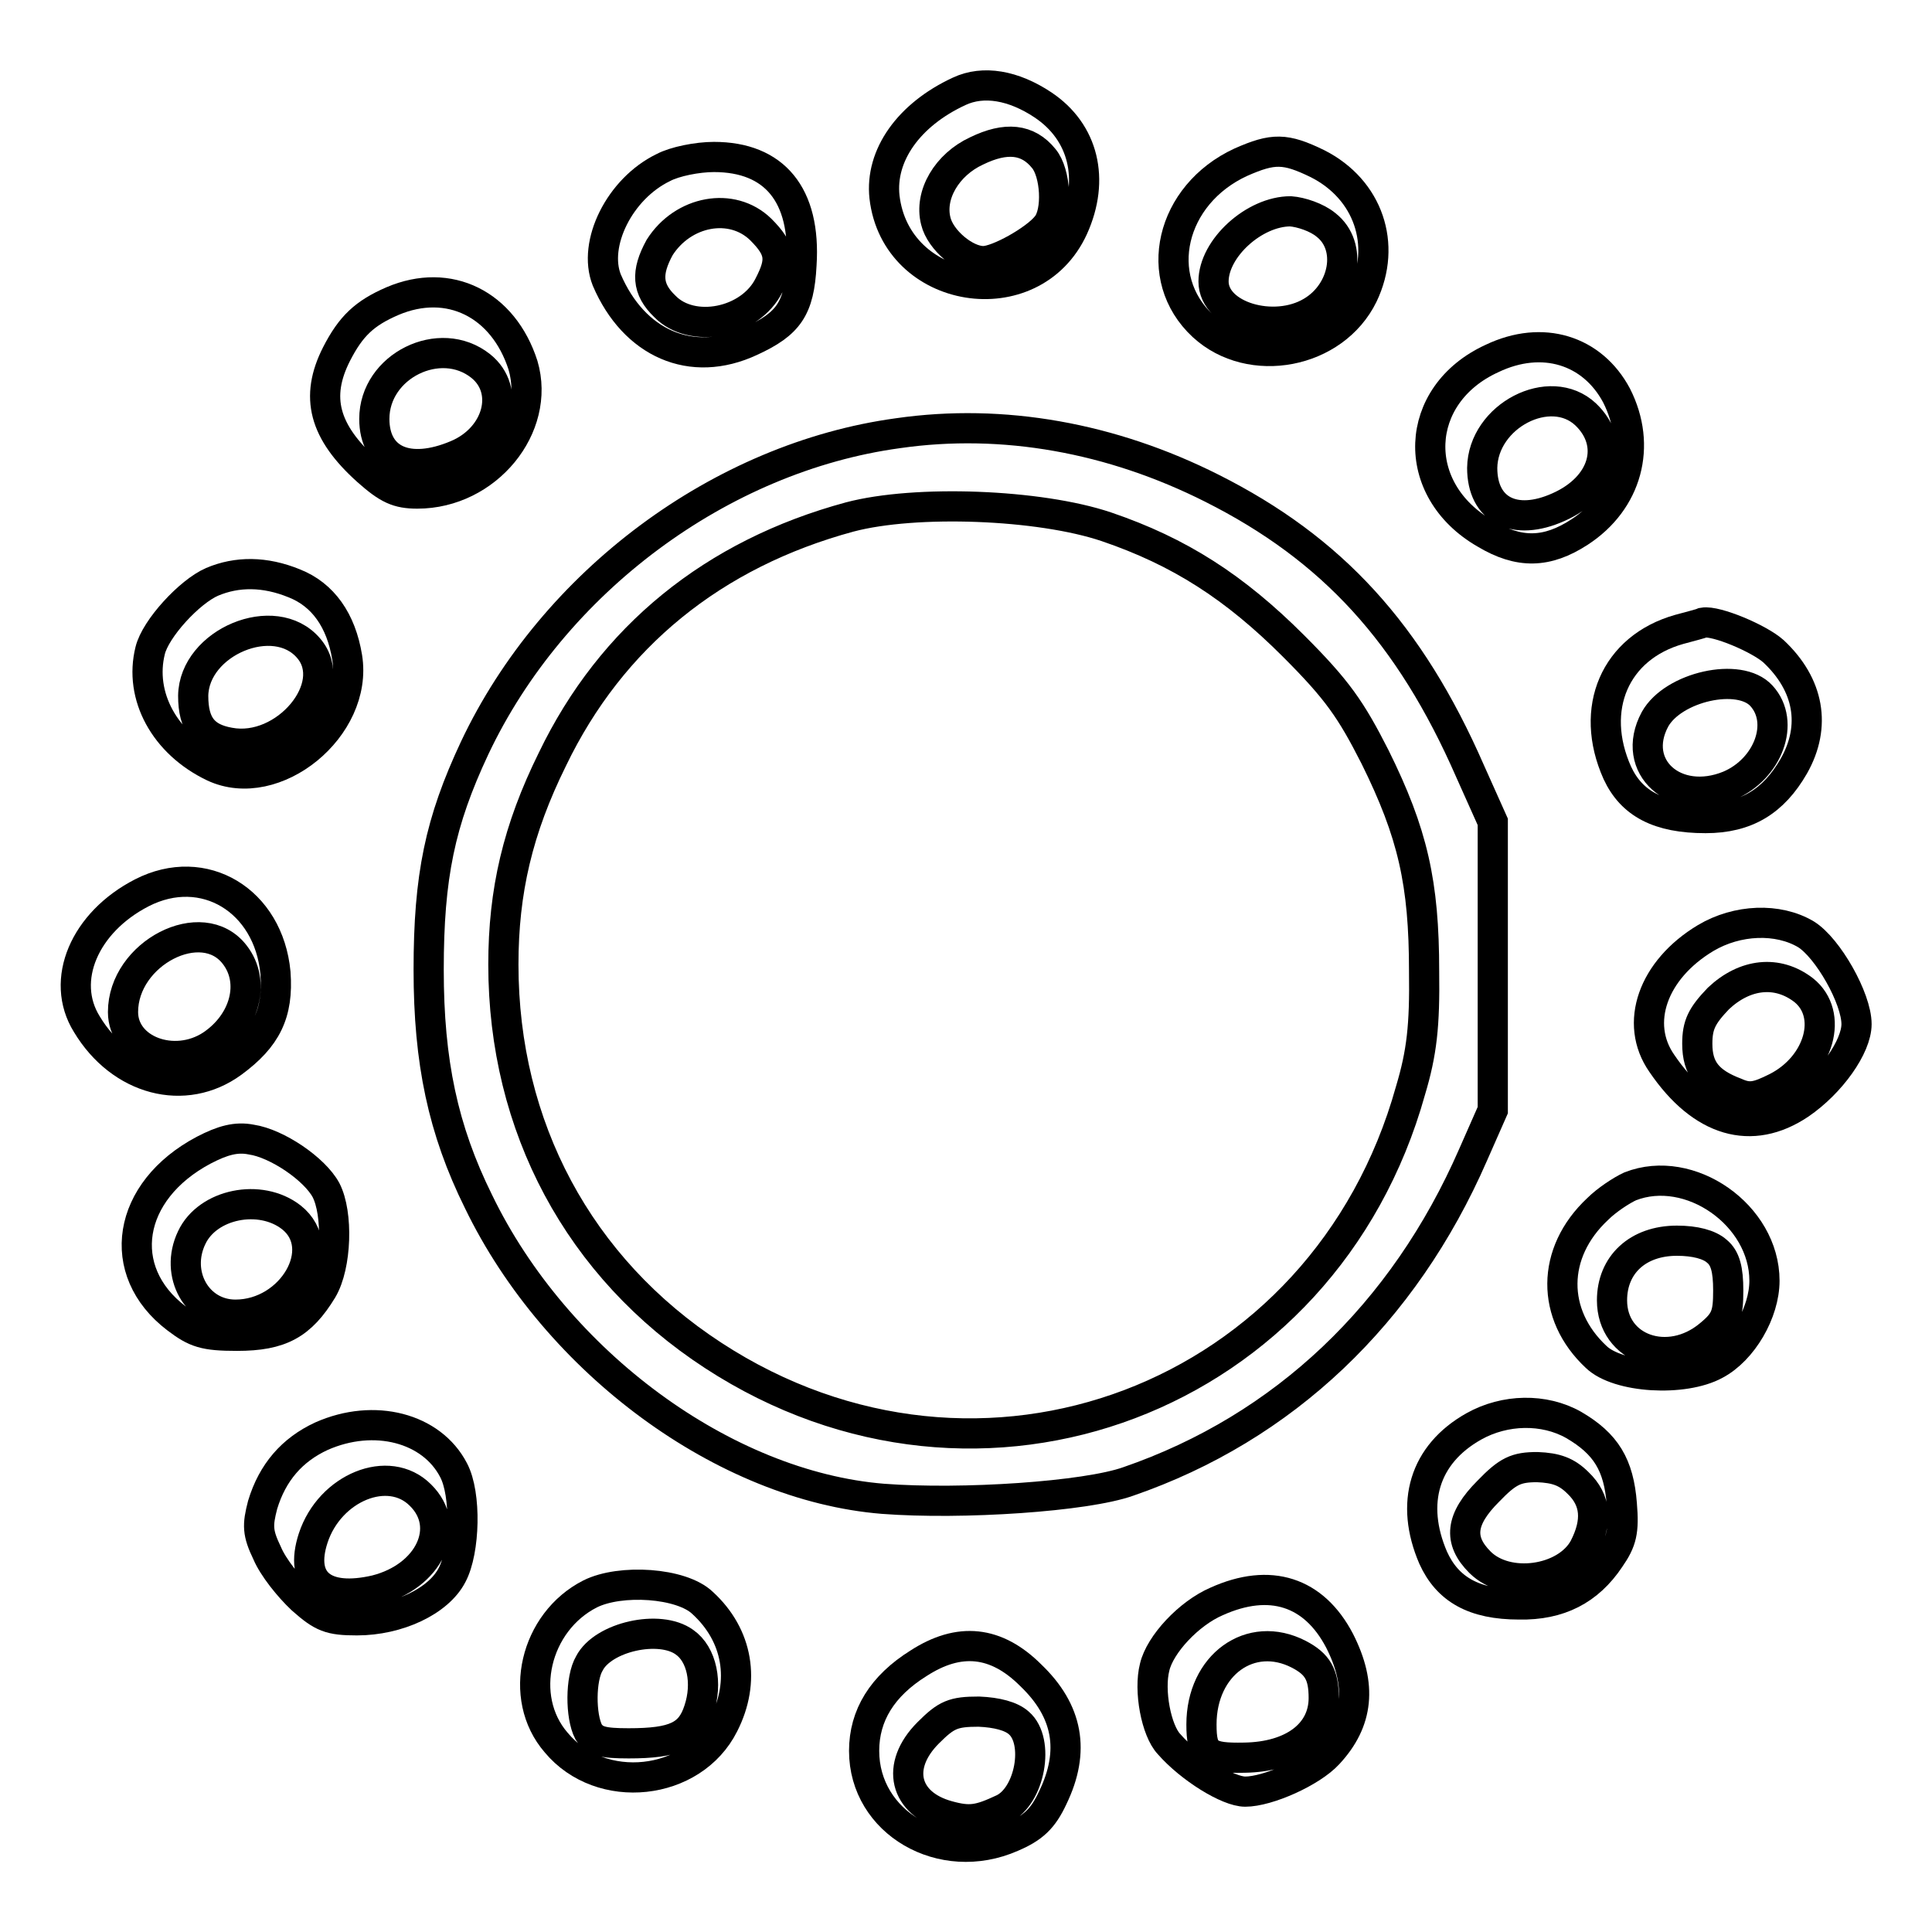 <?xml version="1.0" encoding="utf-8"?>
<!-- Svg Vector Icons : http://www.onlinewebfonts.com/icon -->
<!DOCTYPE svg PUBLIC "-//W3C//DTD SVG 1.1//EN" "http://www.w3.org/Graphics/SVG/1.1/DTD/svg11.dtd">
<svg version="1.1" xmlns="http://www.w3.org/2000/svg" xmlns:xlink="http://www.w3.org/1999/xlink" x="0px" y="0px" viewBox="0 0 256 256" enable-background="new 0 0 256 256" xml:space="preserve">
<g><g><g><path stroke-width="4" fill-opacity="0" stroke="#000000"  d="M127.1,12.1c-6.7,3.1-10.5,8.5-9.9,14c1.5,13,19.6,15.9,25,4.1c2.9-6.4,1.4-12.7-4-16.3C134.3,11.3,130.3,10.6,127.1,12.1z M138.3,21c1.6,1.9,1.9,7.1,0.4,8.9c-1.5,1.9-6.5,4.7-8.4,4.7c-2.4,0-5.7-2.8-6.3-5.3c-0.9-3.5,1.5-7.5,5.4-9.3C133.3,18.1,136.2,18.4,138.3,21z"/><path stroke-width="4" fill-opacity="0" stroke="#000000"  d="M164.4,21.5c-9.3,4.3-11.9,15.3-5,21.7c6.3,5.8,17.4,3.7,21.2-4.1c3.2-6.7,0.7-14-6-17.4C170.3,19.6,168.7,19.6,164.4,21.5z M175.7,29.8c3.6,2.8,2.5,8.9-1.9,11.5c-5,3-13,0.6-13-4c0-4.4,5.4-9.3,10.2-9.3C172.4,28.1,174.5,28.8,175.7,29.8z"/><path stroke-width="4" fill-opacity="0" stroke="#000000"  d="M87.9,22.2c-5.8,2.8-9.4,10.1-7.5,14.9c3.6,8.4,11.2,11.8,19.1,8.1c5-2.3,6.4-4.3,6.7-10.1c0.6-9.3-3.6-14.3-11.6-14.3C92.4,20.8,89.4,21.4,87.9,22.2z M100.8,30.4c2.7,2.7,2.8,4.1,1.1,7.4c-2.5,5-10.2,6.5-13.8,2.8c-2.4-2.3-2.5-4.5-0.7-7.8C90.5,27.9,97,26.7,100.8,30.4z"/><path stroke-width="4" fill-opacity="0" stroke="#000000"  d="M52,39.9c-3.7,1.6-5.5,3.3-7.4,7c-2.9,5.7-1.7,10.3,4.1,15.5c2.7,2.4,4,3,6.6,3c9.2,0,16.4-8.8,14-17C66.7,40.3,59.5,36.7,52,39.9z M63.7,48.5c4,3.2,2.3,9.5-3.2,11.8c-6.4,2.7-10.9,0.7-10.9-4.8C49.6,48.5,58.3,44.2,63.7,48.5z"/><path stroke-width="4" fill-opacity="0" stroke="#000000"  d="M197.7,47.5c-10.5,4.8-11,17.4-0.9,23.2c4.5,2.7,8.2,2.6,12.5-0.2c6.3-4.1,8.3-11.4,4.9-18.1C211,46.4,204.4,44.3,197.7,47.5z M210.1,54.9c4.1,3.9,2.5,9.6-3.6,12.3c-5.8,2.6-10.1,0.4-10.1-5.2C196.5,55.1,205.4,50.5,210.1,54.9z"/><path stroke-width="4" fill-opacity="0" stroke="#000000"  d="M119,57.4c-23.5,3.2-45.7,19.7-56.1,41.7c-4.6,9.8-6.1,17-6.1,29.4c0,12.2,1.9,21.2,6.6,30.7c10.3,21.3,32.6,37.7,53.6,39.4c10.5,0.8,26.9-0.3,32.5-2.3c20.6-7.1,36.5-22.2,45.7-43.3l2.6-5.9v-19.1v-19.1l-3-6.7c-8-18.3-18.3-29.5-34.2-37.5C147.3,58,132.9,55.4,119,57.4z M146.6,69.8c9.7,3.3,17,8,24.8,15.8c5.8,5.8,7.6,8.4,10.8,14.7c5,10.1,6.5,16.7,6.5,28.4c0.1,7.2-0.3,10.8-1.8,15.8c-11.4,40.9-57,58.2-92.4,35.1c-17.8-11.6-27.8-30.3-27.8-51.8c0-9.7,1.9-17.9,6.5-27.2c7.8-16.2,21.3-27.2,39.4-32.1C121.3,66.2,137.7,66.8,146.6,69.8z"/><path stroke-width="4" fill-opacity="0" stroke="#000000"  d="M28.1,77.1c-3,1.3-7.5,6.2-8.2,9.1c-1.5,6,1.9,12.3,8.4,15.4c8.1,3.8,19.2-5.2,17.7-14.5c-0.8-4.9-3.2-8.3-7-9.8C35.1,75.7,31.4,75.7,28.1,77.1z M40.9,85.9c4.3,5-3.1,13.9-10.5,12.5c-3.4-0.6-4.8-2.4-4.8-6.2C25.7,85.1,36.4,80.6,40.9,85.9z"/><path stroke-width="4" fill-opacity="0" stroke="#000000"  d="M222.5,83.4c-8.5,2.4-12,10.5-8.2,19c1.9,4.1,5.5,6,11.7,6c5.4,0,9-2.2,11.7-6.9c3-5.3,2-10.8-2.7-15.2c-1.9-1.7-7.6-4.1-9.3-3.8C225.5,82.6,224,83,222.5,83.4z M233.4,92.2c3.2,3.5,0.9,9.7-4.3,11.9c-7.1,2.9-13.2-2.5-9.8-8.8C221.7,91,230.5,89,233.4,92.2z"/><path stroke-width="4" fill-opacity="0" stroke="#000000"  d="M18.8,118.3c-7.6,3.9-10.9,11.6-7.3,17.4c4.5,7.5,13,9.7,19.3,5.1c4.5-3.3,6.1-6.5,5.7-11.9C35.6,119.3,27,114.1,18.8,118.3z M31.1,126.5c2.8,3.6,1.4,9-3.1,12c-4.9,3.2-11.7,0.7-11.7-4.4C16.3,126.3,26.8,120.9,31.1,126.5z"/><path stroke-width="4" fill-opacity="0" stroke="#000000"  d="M226,124.3c-7,4.2-9.5,11.3-5.8,16.6c5.3,7.8,11.9,9.7,18.3,5.4c4.1-2.8,7.5-7.6,7.5-10.6c0-3.4-3.8-10.1-6.7-11.9C235.6,121.6,230.2,121.8,226,124.3z M239,131.2c4,3.2,2.1,10-3.6,12.9c-2.6,1.3-3.6,1.5-5.4,0.7c-3.7-1.4-5.1-3.2-5.1-6.5c0-2.5,0.6-3.7,2.8-6C231.2,129,235.5,128.5,239,131.2z"/><path stroke-width="4" fill-opacity="0" stroke="#000000"  d="M27,152.4c-10.2,5.4-11.9,16-3.6,22.3c2.5,1.9,3.7,2.3,8,2.3c5.8,0,8.5-1.5,11.3-6.1c1.9-3.2,2.1-10.1,0.5-13.2c-1.5-2.8-6.5-6.2-9.9-6.7C31.3,150.6,29.5,151.1,27,152.4z M38.6,161.3c5.2,4.1,0.1,12.9-7.4,12.9c-5.1,0-8.1-5.4-5.8-10.2C27.5,159.5,34.5,158.1,38.6,161.3z"/><path stroke-width="4" fill-opacity="0" stroke="#000000"  d="M216,157.2c-1.1,0.5-3.1,1.8-4.3,3c-6.2,5.8-6.2,14-0.2,19.6c2.9,2.8,11.6,3.3,15.8,1c3.6-1.9,6.5-6.9,6.5-11.1C233.8,161,223.9,154.1,216,157.2z M227.5,165.8c1.1,0.9,1.5,2.4,1.5,5.2c0,3.2-0.3,4.1-2.5,5.9c-5.4,4.5-12.9,1.9-12.9-4.6c0-4.7,3.4-7.9,8.6-7.9C224.6,164.4,226.5,164.9,227.5,165.8z"/><path stroke-width="4" fill-opacity="0" stroke="#000000"  d="M195.3,189c-6.6,3.7-8.5,10.2-5.4,17.4c1.9,4.2,5.4,6.2,11.4,6.2c5.3,0.1,9.2-1.9,12-6.1c1.6-2.3,1.9-3.6,1.6-7.2c-0.4-5.2-2.1-8-6.4-10.5C204.6,186.6,199.4,186.7,195.3,189z M209.1,196.5c2.4,2.3,2.6,5.1,0.8,8.6c-2.4,4.4-10.2,5.5-13.8,1.9c-2.9-2.9-2.6-5.7,1.1-9.4c2.6-2.7,3.7-3.2,6.5-3.2C206.2,194.5,207.6,195,209.1,196.5z"/><path stroke-width="4" fill-opacity="0" stroke="#000000"  d="M42.6,190.3c-3.9,1.8-6.5,4.8-7.8,9.1c-0.7,2.7-0.7,3.7,0.6,6.4c0.8,1.9,2.9,4.5,4.6,6.1c2.7,2.4,3.7,2.8,7.3,2.8c5.4,0,10.8-2.5,12.6-6c1.7-3.2,1.9-10.7,0.2-13.9C57.2,189.2,49.6,187.2,42.6,190.3z M55.7,198.1c4.3,4.2,1.2,10.8-5.9,12.6c-6.9,1.6-10.2-1.1-8.3-6.9C43.7,197.1,51.5,193.9,55.7,198.1z"/><path stroke-width="4" fill-opacity="0" stroke="#000000"  d="M78.2,211.2c-7.3,3.7-9.7,13.7-4.5,19.7c5.9,7.1,18.1,5.8,22.2-2.4c2.9-5.7,1.9-11.8-2.8-16.1C90.3,209.7,82.2,209.2,78.2,211.2z M90.7,217.6c2.3,1.6,3.1,5.4,1.9,9c-1.1,3.4-3.2,4.4-9.3,4.4c-3.5,0-4.5-0.3-5.3-1.5c-1.1-2.1-1.1-7.1,0.1-9.1C79.9,216.9,87.4,215.2,90.7,217.6z"/><path stroke-width="4" fill-opacity="0" stroke="#000000"  d="M161.2,212.2c-3.7,1.6-7.5,5.7-8.2,8.7c-0.8,3.1,0.2,8.4,1.9,10.2c2.8,3.2,7.8,6.3,10.1,6.3c3,0,8.8-2.6,11-5c4-4.3,4.5-9.1,1.5-15C174.1,210.9,168.3,209,161.2,212.2z M172.1,219.2c2.5,1.3,3.3,2.7,3.3,5.8c0,4.7-4.1,7.8-10.5,7.9c-4.9,0.1-5.7-0.5-5.7-4.4C159.2,220.6,165.7,215.9,172.1,219.2z"/><path stroke-width="4" fill-opacity="0" stroke="#000000"  d="M121.7,220.4c-4.8,3-7.2,6.9-7.2,11.6c0,9.5,10.3,15.5,19.6,11.4c2.8-1.2,4.1-2.4,5.4-5.2c3-6.2,2-11.5-2.9-16.2C132,217.4,127.1,216.9,121.7,220.4z M135,228.3c2.8,2.4,1.5,9.7-2.1,11.4c-3.2,1.5-4.4,1.7-7.3,0.9c-5.8-1.6-7-6.6-2.6-11c2.4-2.4,3.3-2.8,6.7-2.8C132.1,226.9,134,227.4,135,228.3z"/></g></g></g>
</svg>